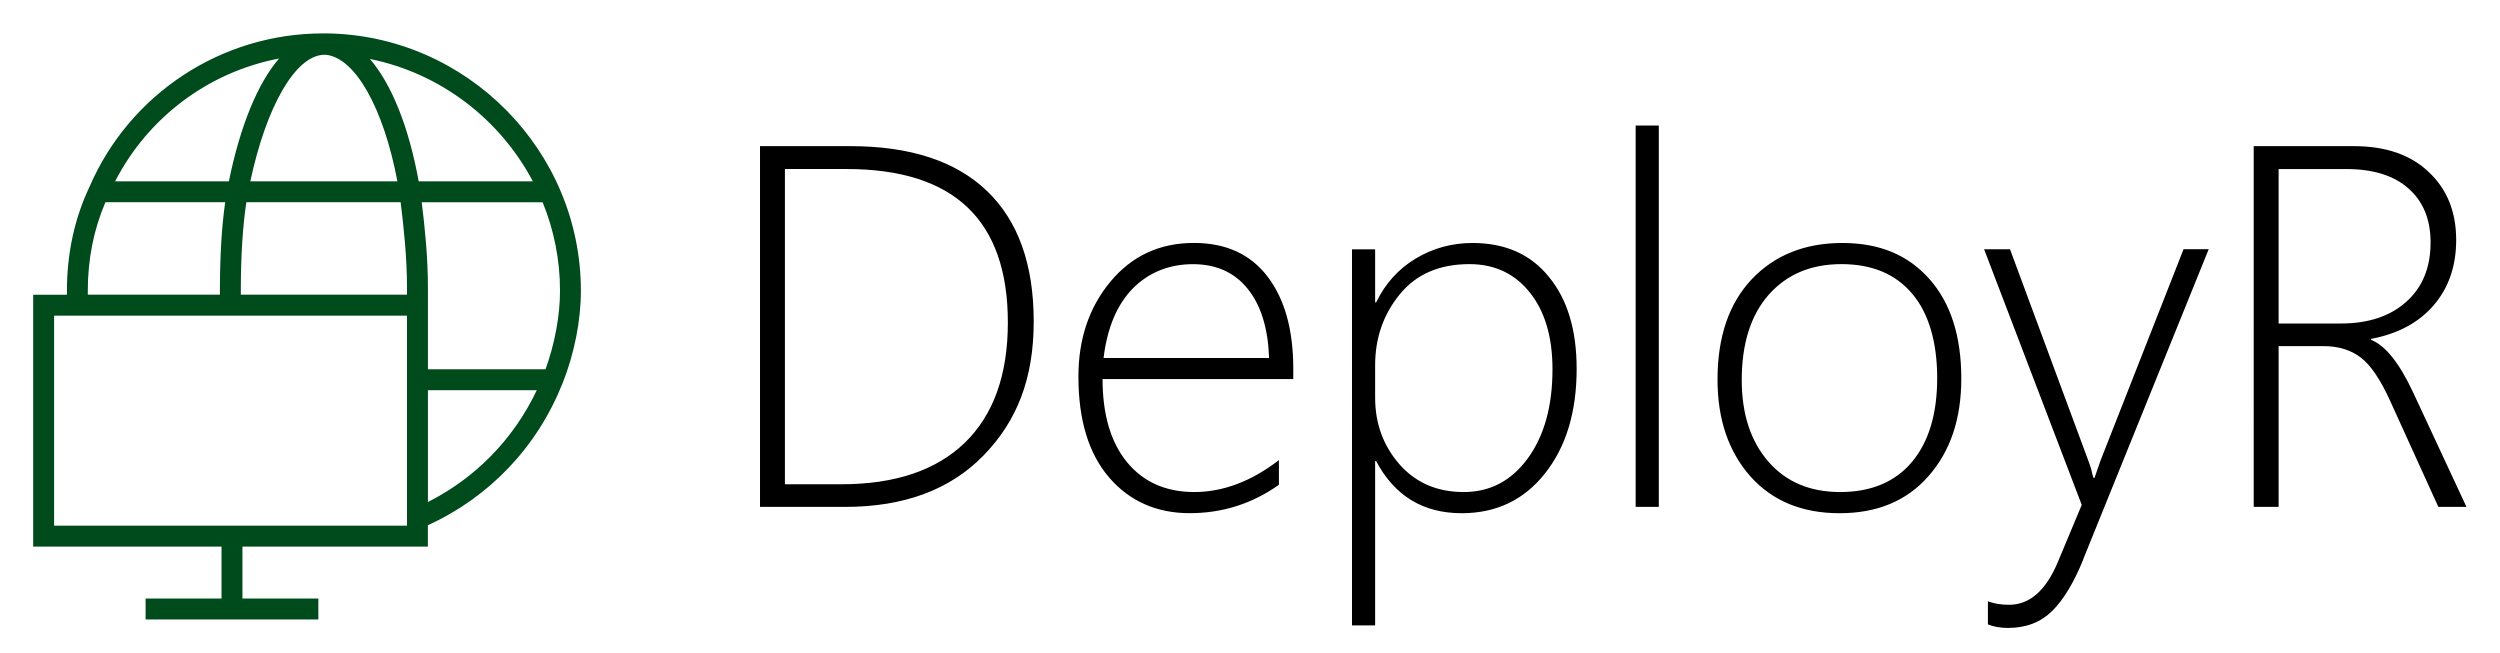 <?xml version="1.0" encoding="UTF-8"?>
<svg id="DeployR" xmlns="http://www.w3.org/2000/svg" viewBox="0 0 597.36 156">
  <defs>
    <style>
      .cls-1, .cls-2 {
        stroke-width: 0px;
      }

      .cls-2 {
        fill: #004b1c;
      }
    </style>
  </defs>
  <path class="cls-1" d="M181.6,121.12V34.92h21.58c14.31,0,25.19,3.57,32.64,10.7,7.45,7.13,11.18,17.53,11.18,31.2s-4.01,23.83-12.02,32.04c-7.98,8.18-19,12.26-33.06,12.26h-20.32ZM187.55,40.39v75.32h13.53c12.78,0,22.6-3.31,29.46-9.92,6.85-6.65,10.28-16.23,10.28-28.73,0-24.45-12.84-36.67-38.53-36.67h-14.73ZM263.45,90.58c0,8.46,1.94,15.07,5.83,19.84,3.93,4.77,9.3,7.15,16.11,7.15s13.63-2.55,20.2-7.63v5.89c-6.37,4.53-13.48,6.79-21.34,6.79s-14.35-2.85-19.24-8.54c-4.89-5.69-7.33-13.73-7.33-24.11,0-8.98,2.55-16.53,7.64-22.66,5.13-6.17,11.78-9.26,19.96-9.26,7.65,0,13.52,2.69,17.61,8.06,4.09,5.37,6.13,12.7,6.13,22v2.46h-45.57ZM303.24,85.54c-.24-7.09-1.94-12.6-5.11-16.53-3.17-3.93-7.53-5.89-13.1-5.89s-10.56,1.94-14.37,5.83c-3.77,3.85-6.09,9.38-6.97,16.59h39.55ZM328.82,110.18h-.24v39.25h-5.53V59.57h5.53v12.68h.24c2.2-4.53,5.35-8.02,9.44-10.46,4.13-2.48,8.66-3.73,13.59-3.73,7.82,0,13.91,2.71,18.27,8.12,4.41,5.37,6.61,12.68,6.61,21.94,0,10.3-2.52,18.64-7.57,25.01-5.01,6.33-11.64,9.5-19.9,9.5-9.22,0-16.03-4.15-20.44-12.44ZM328.58,87.28v7.75c0,6.17,1.94,11.48,5.83,15.93,3.89,4.41,9,6.61,15.33,6.61s11.4-2.69,15.33-8.06c3.93-5.41,5.89-12.5,5.89-21.28,0-7.69-1.8-13.81-5.41-18.33-3.61-4.53-8.42-6.79-14.43-6.79-7.17,0-12.72,2.4-16.65,7.21-3.93,4.81-5.89,10.46-5.89,16.95ZM390.83,121.12V29.99h5.53v91.13h-5.53ZM439.55,122.63c-8.98,0-16.09-2.95-21.34-8.84-5.21-5.93-7.82-13.63-7.82-23.08,0-10.22,2.73-18.21,8.18-23.99,5.49-5.77,12.7-8.66,21.64-8.66s15.71,2.87,20.8,8.6c5.09,5.73,7.63,13.67,7.63,23.81,0,9.58-2.6,17.33-7.81,23.26-5.17,5.93-12.26,8.9-21.28,8.9ZM439.98,63.11c-7.25,0-13.05,2.44-17.37,7.33-4.29,4.89-6.43,11.68-6.43,20.38,0,8.06,2.1,14.53,6.31,19.42,4.21,4.89,9.96,7.33,17.25,7.33s13.12-2.4,17.13-7.21c4.01-4.81,6.01-11.48,6.01-20.02s-2-15.51-6.01-20.2c-3.97-4.69-9.6-7.03-16.89-7.03ZM497.78,133.69c-2.24,5.53-4.73,9.64-7.45,12.32-2.73,2.69-6.23,4.03-10.52,4.03-1.8,0-3.41-.28-4.81-.84v-5.53c1.44.56,3.13.84,5.05.84,4.93,0,8.82-3.41,11.66-10.22l5.71-13.65-23.33-61.08h6.19l18.57,50.13c.4,1.08.68,1.9.84,2.46.16.76.34,1.44.54,2.04h.24l1.44-4.15,19.84-50.5h6.01l-30,74.12ZM582.63,121.12l-11.48-25.25c-2.36-5.21-4.73-8.7-7.09-10.46-2.36-1.8-5.33-2.71-8.9-2.71h-10.7v38.41h-5.95V34.92h23.92c7.61,0,13.59,2.06,17.91,6.19,4.37,4.09,6.55,9.5,6.55,16.23,0,6.21-1.78,11.4-5.35,15.57-3.57,4.17-8.56,6.85-14.97,8.06v.24c3.41,1.36,6.73,5.51,9.98,12.44l12.8,27.47h-6.73ZM544.46,40.39v36.91h14.85c6.57,0,11.78-1.72,15.63-5.17,3.89-3.45,5.83-8.18,5.83-14.19,0-5.49-1.74-9.78-5.23-12.86-3.49-3.13-8.48-4.69-14.97-4.69h-16.11Z"/>
  <path class="cls-2" d="M76.08,148.02h-41.29v-5h18.14v-12.42H7.93v-60.18h8.06v-.92c0-8.92,1.81-17.28,5.38-24.83C30.97,22.41,52.9,7.98,77.19,7.98h.81c33.54.42,60.8,28.01,60.8,61.51,0,7.14-1.56,15.01-4.41,22.17h0c-6.04,15.15-17.42,27.11-32.15,33.84v5.1h-44.31v12.42h18.14v5ZM12.93,125.6h84.32v-50.18H12.93v50.18ZM102.25,93.24v26.71c11.44-5.78,20.5-15.09,26.01-26.71h-26.01ZM102.25,88.24h28.1c2.21-6.09,3.46-12.84,3.46-18.75,0-7.47-1.47-14.61-4.15-21.16h-28.89c.74,6.03,1.48,13.06,1.48,20.46v19.45ZM57.54,70.41h39.71v-1.63c0-7.38-.79-14.48-1.52-20.46h-36.86c-.89,5.79-1.33,12.91-1.33,21.67v.42ZM20.99,70.41h31.55v-.42c0-8.63.42-15.76,1.27-21.67h-28.62c-2.8,6.52-4.21,13.61-4.21,21.16v.92ZM100.04,43.33h27.28c-7.82-14.82-22.04-25.83-38.93-29.24,5.15,5.98,9.28,16.15,11.65,29.24ZM59.8,43.33h35.16c-3.31-17.47-10.04-29.5-17.08-30.24h-.62c-6.76.36-13.63,12.37-17.45,30.24ZM27.52,43.33h27.17c2.72-13.35,6.92-23.45,11.99-29.35-16.74,3.2-31.26,13.95-39.17,29.35Z"/>
</svg>